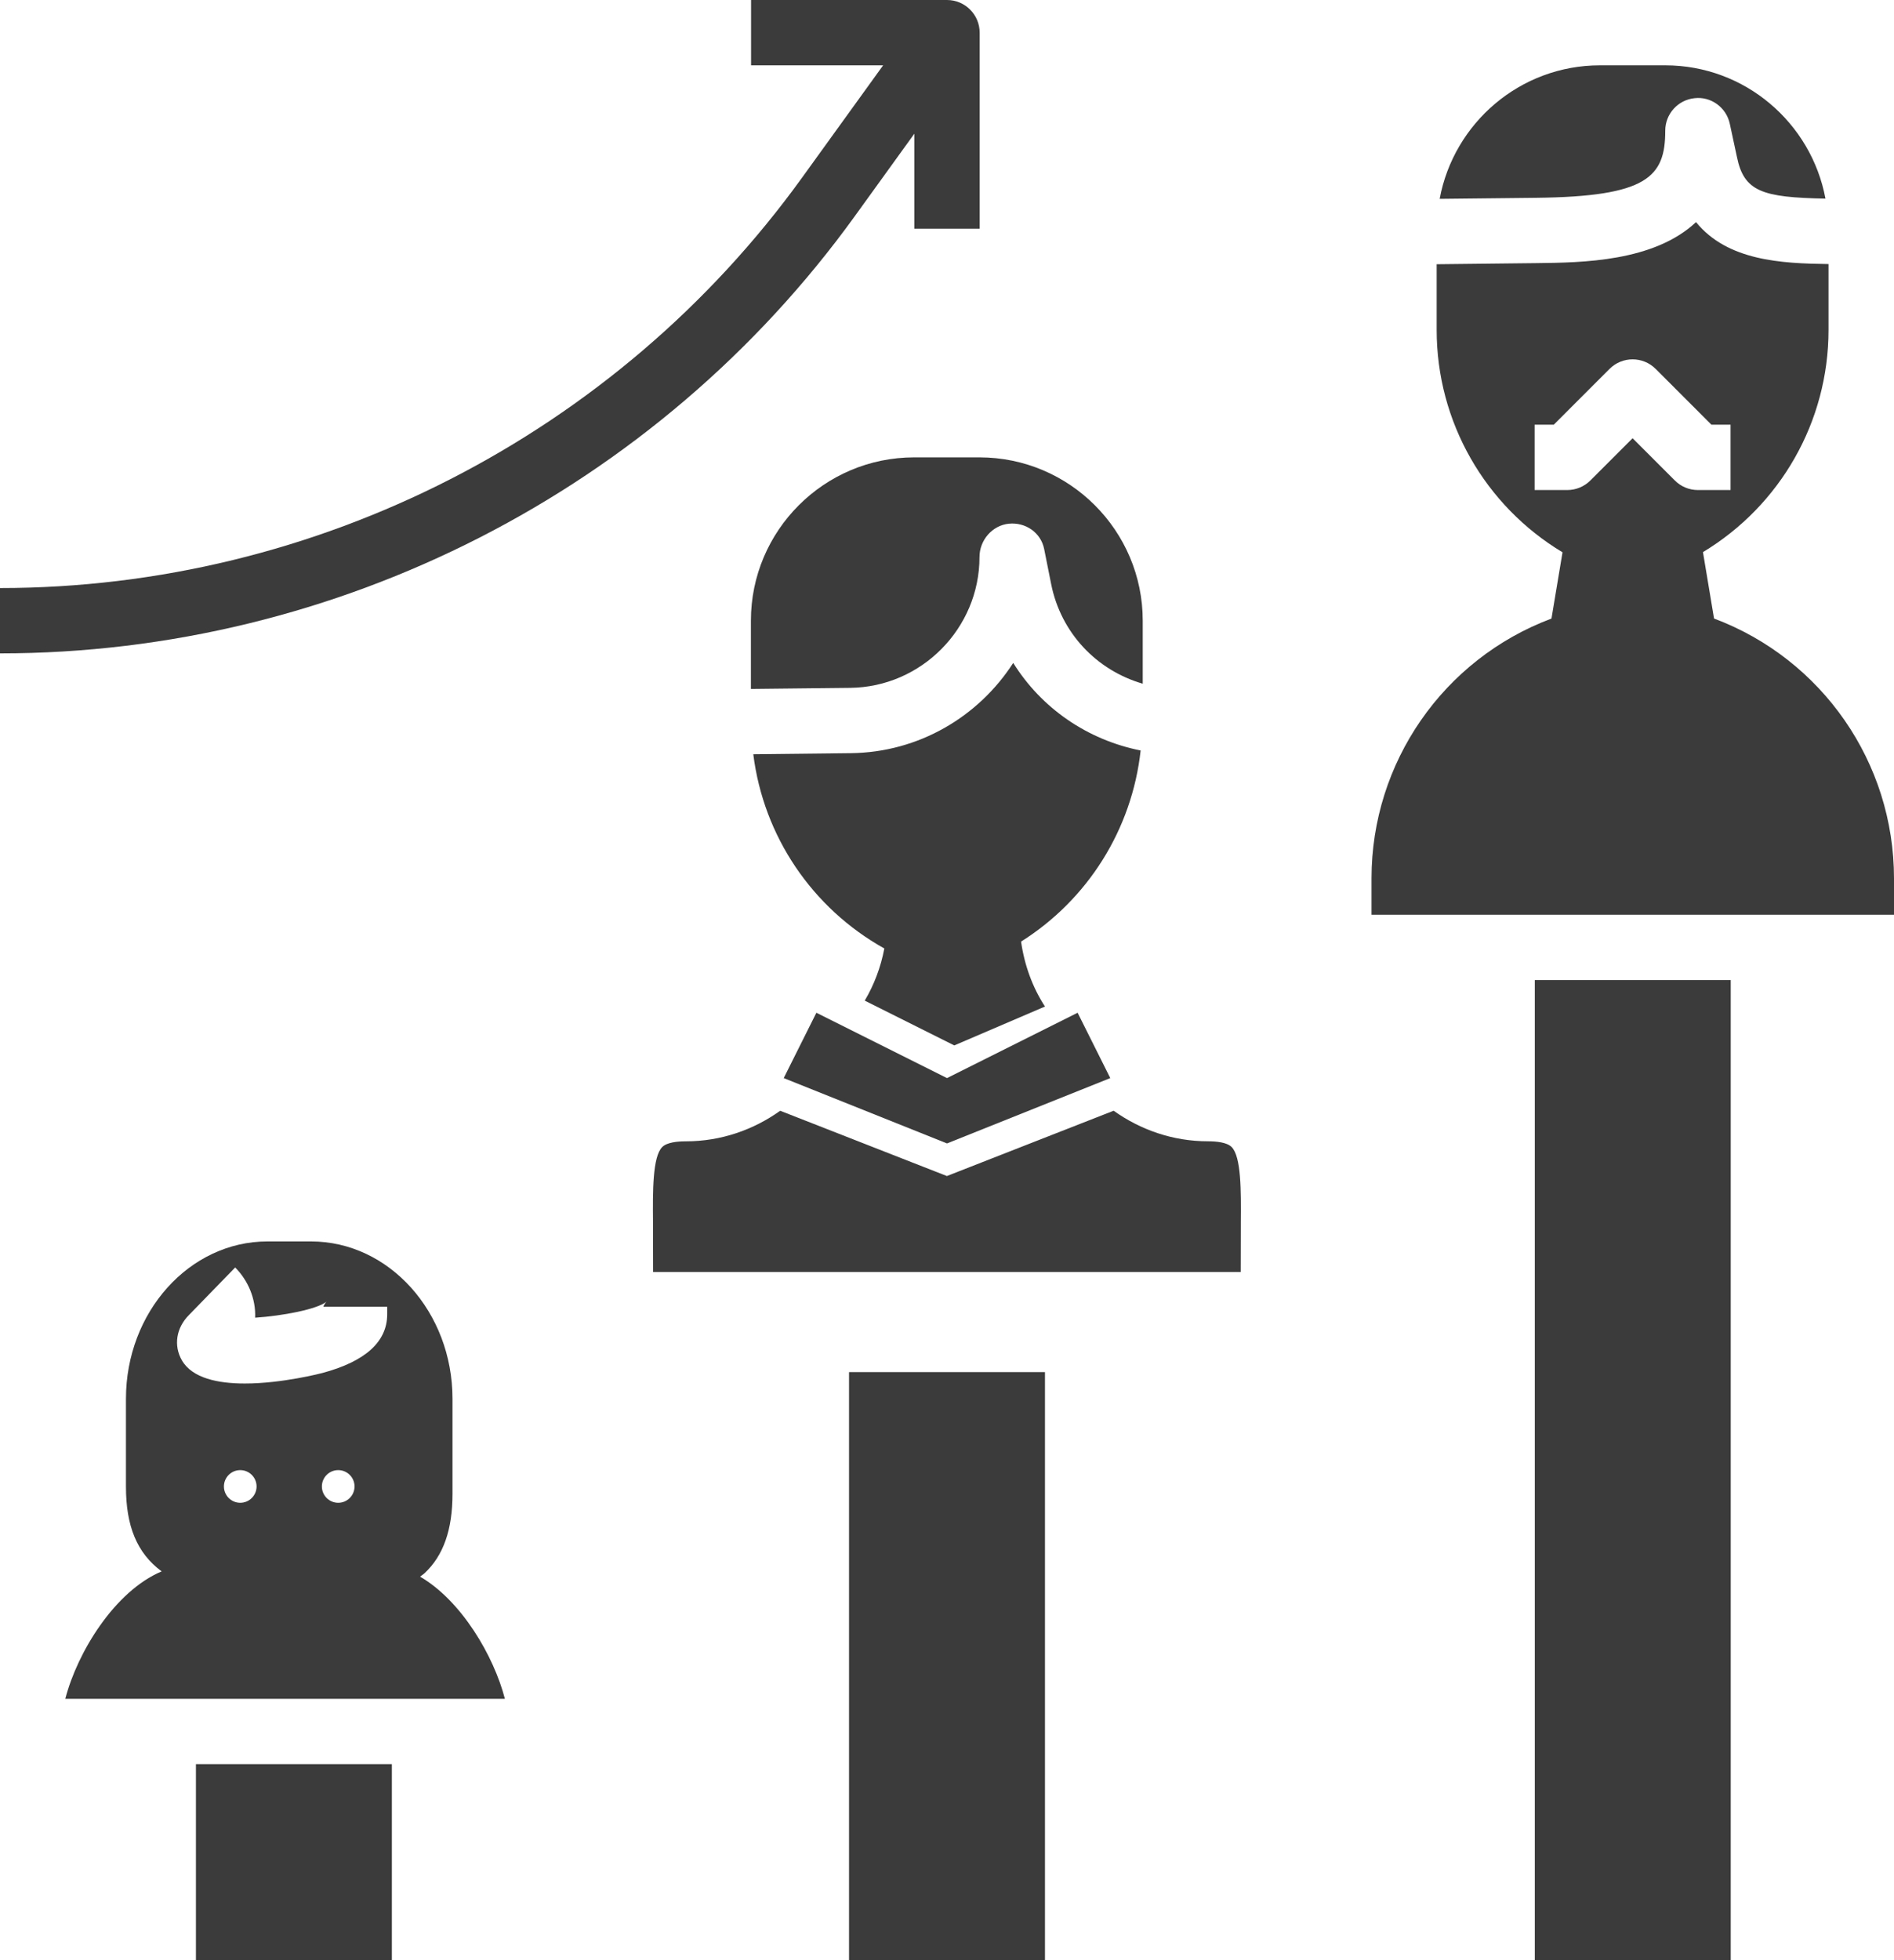 <?xml version="1.0" encoding="UTF-8" standalone="no"?><!-- Generator: Adobe Illustrator 23.1.0, SVG Export Plug-In . SVG Version: 6.00 Build 0)  --><svg xmlns="http://www.w3.org/2000/svg" xmlns:xlink="http://www.w3.org/1999/xlink" fill="#3b3b3b" height="60" id="Layer_1_1_" preserveAspectRatio="xMidYMid meet" style="enable-background:new 0 0 64 64" version="1.1" viewBox="2.0 2.0 58.0 60.0" width="58" x="0px" xml:space="preserve" y="0px" zoomAndPan="magnify">
<g id="change1_1"><path d="m4 54h13.461c-0.338-1.309-1.327-3-2.597-3.739 0.045-0.036 0.098-0.068 0.139-0.107 0.574-0.535 0.854-1.329 0.854-2.427v-2.909c0-2.657-1.944-4.818-4.333-4.818h-1.334c-2.39 0-4.333 2.162-4.333 4.818v2.685c0 1.21 0.335 2.035 1.093 2.597-1.437 0.606-2.581 2.473-2.95 3.9zm5.357-6c-0.276 0-0.5-0.224-0.5-0.5s0.224-0.5 0.5-0.5 0.5 0.224 0.5 0.5-0.224 0.5-0.5 0.5zm3 0c-0.276 0-0.5-0.224-0.5-0.5s0.224-0.5 0.5-0.5 0.5 0.224 0.5 0.5-0.224 0.5-0.5 0.5zm-4.57-5.748l1.415-1.455c0.39 0.391 0.636 0.954 0.611 1.537 0.83-0.054 1.909-0.257 2.19-0.495-0.023 0.019-0.068 0.075-0.103 0.161h1.957v0.232c0 0.838-0.668 1.442-1.985 1.795-0.021 0.005-1.226 0.322-2.375 0.322-0.819 0-1.609-0.161-1.926-0.708-0.261-0.452-0.176-0.997 0.216-1.389z" fill="inherit"/></g>
<g id="change1_2"><rect fill="inherit" height="6" width="6" x="8" y="56"/></g>
<g id="change1_3"><rect fill="inherit" height="18" width="6" x="28" y="44"/></g>
<g id="change1_4"><path d="m46.087 8.087l2.947-0.032c3.41-0.038 3.961-0.637 3.961-2.055 0-0.511 0.386-0.94 0.894-0.994 0.508-0.061 0.976 0.284 1.083 0.784l0.215 1c0.215 1.076 0.775 1.253 2.714 1.29-0.433-2.318-2.465-4.08-4.906-4.08h-2c-2.444 0-4.477 1.766-4.908 4.087z" fill="inherit"/></g>
<g id="change1_5"><rect fill="inherit" height="30" width="6" x="49" y="32"/></g>
<g id="change1_6"><path d="m28.178 8.615l1.822-2.523v2.908h2v-6c0-0.552-0.448-1-1-1h-6v2h4.044l-2.487 3.444c-5.678 7.862-14.858 12.556-24.557 12.556v2c10.339 0 20.125-5.004 26.178-13.385z" fill="inherit"/></g>
<g id="change1_7"><path d="m60 28.886c0-3.54-2.196-6.709-5.511-7.953l-0.339-2.033c2.364-1.425 3.845-3.987 3.845-6.802v-2.015c-1.449-0.019-3.093-0.1-4.058-1.284-1.296 1.215-3.49 1.239-4.881 1.255l-3.061 0.034v2.011c0 2.818 1.485 5.383 3.854 6.807l-0.338 2.028c-3.315 1.242-5.511 4.411-5.511 7.952v1.114h16v-1.114zm-6.712-12.179l-1.293-1.293-1.293 1.293c-0.188 0.188-0.442 0.293-0.707 0.293h-1v-2h0.586l1.707-1.707c0.391-0.391 1.023-0.391 1.414 0l1.707 1.707h0.586v2h-1c-0.266 0-0.52-0.105-0.707-0.293z" fill="inherit"/></g>
<g id="change1_8"><path d="m33.028 22.292c-1.062 1.646-2.894 2.739-4.972 2.762l-2.988 0.033c0.313 2.508 1.801 4.713 4.013 5.946-0.109 0.572-0.312 1.11-0.6 1.596l2.742 1.371 2.777-1.19c-0.382-0.589-0.628-1.265-0.732-1.988 2.044-1.286 3.395-3.434 3.662-5.85-1.635-0.325-3.039-1.296-3.902-2.68z" fill="inherit"/></g>
<g id="change1_9"><path d="m29.995 16c-2.757 0-5 2.243-5 5v2.088l3.039-0.033c2.184-0.024 3.961-1.821 3.961-4.005 0-0.514 0.39-0.969 0.901-1.02 0.507-0.049 0.978 0.27 1.079 0.774l0.215 1.077c0.3 1.499 1.397 2.639 2.804 3.047v-1.928c0-2.757-2.243-5-5-5h-1.999z" fill="inherit"/></g>
<g id="change1_10"><polygon fill="inherit" points="27 33 26 35 31 37 36 35 35 33 31 35"/></g>
<g id="change1_11"><path d="m22.278 37.112c-0.296 0.299-0.289 1.355-0.281 2.288l0.003 1.536h17.995l0.003-1.537c0.007-0.932 0.015-1.989-0.281-2.288-0.144-0.146-0.472-0.176-0.722-0.176-1.079 0-2.073-0.352-2.892-0.936l-5.106 1.999-5.105-1.998c-0.818 0.584-1.812 0.936-2.892 0.936-0.25 0-0.578 0.03-0.722 0.176z" fill="inherit"/></g>
</svg>